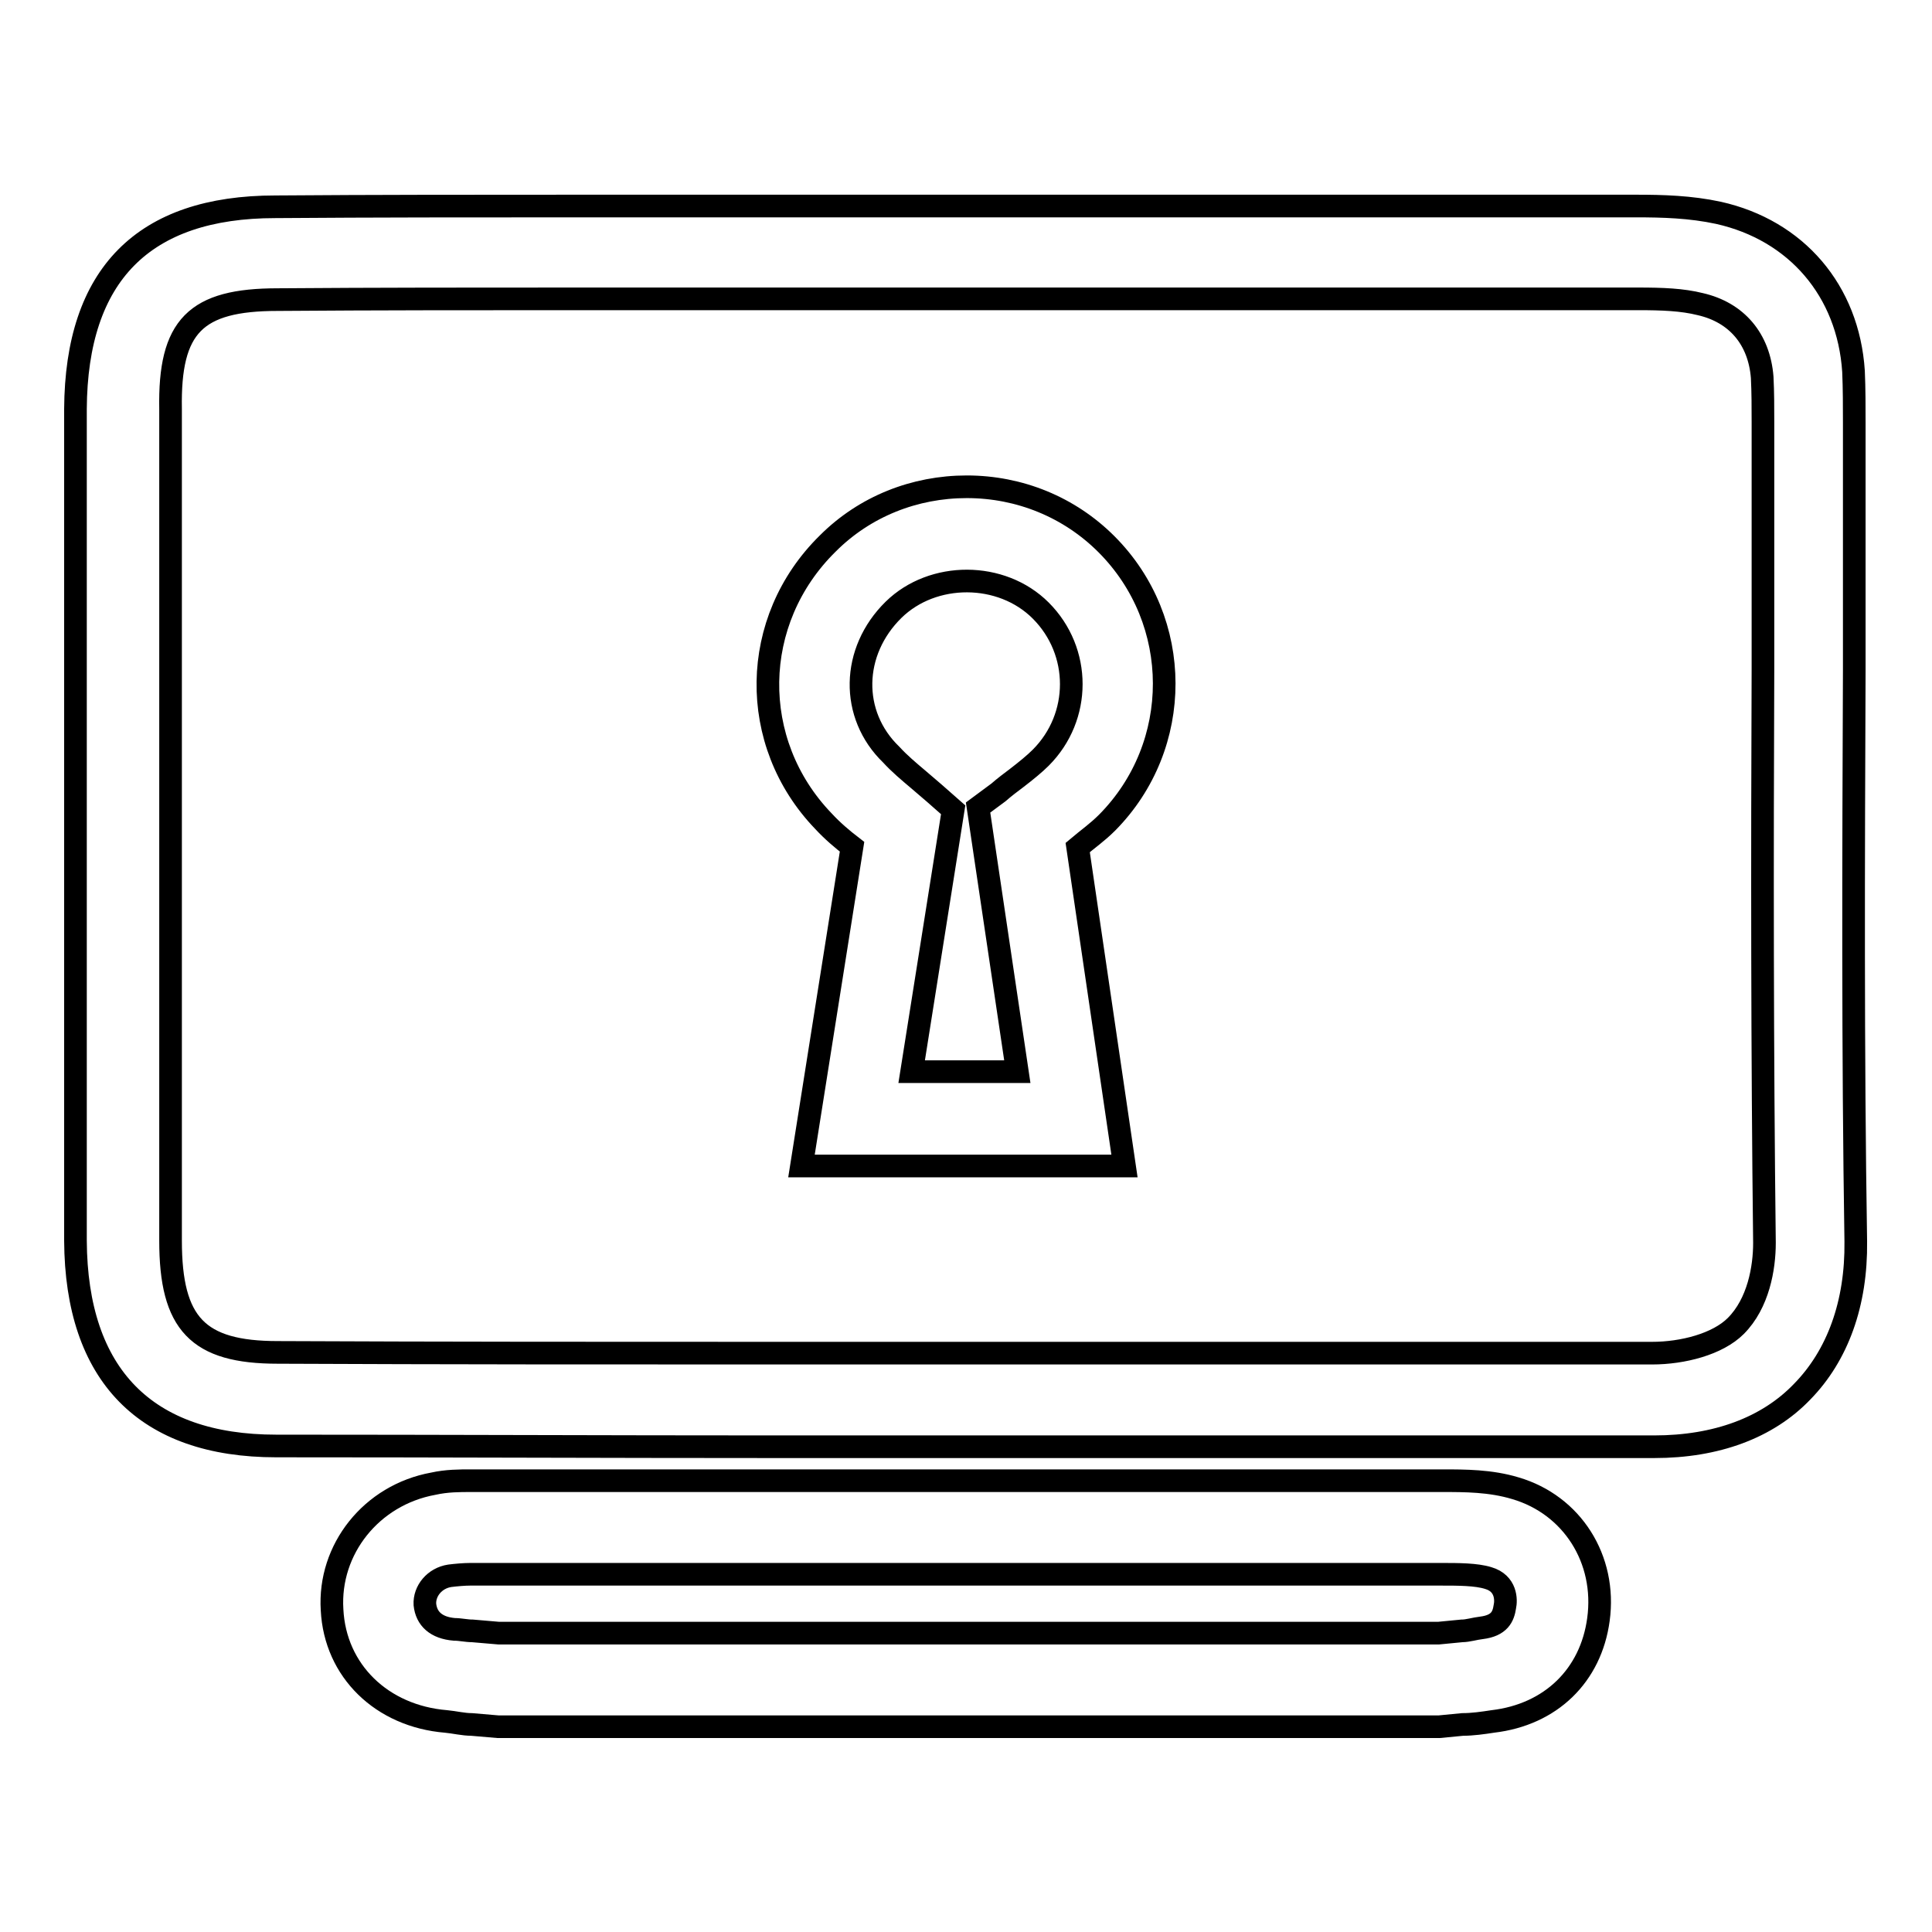 <?xml version="1.0" encoding="utf-8"?>
<!-- Svg Vector Icons : http://www.onlinewebfonts.com/icon -->
<!DOCTYPE svg PUBLIC "-//W3C//DTD SVG 1.1//EN" "http://www.w3.org/Graphics/SVG/1.1/DTD/svg11.dtd">
<svg version="1.1" xmlns="http://www.w3.org/2000/svg" xmlns:xlink="http://www.w3.org/1999/xlink" x="0px" y="0px" viewBox="0 0 256 256" enable-background="new 0 0 256 256" xml:space="preserve">
<g><g><g><g><path stroke-width="3" fill-opacity="0" stroke="#000000"  d="M36.6,191.6c21.9,0,43.8,0.1,65.7,0.1h48c23,0,45.9,0,68.8,0h0.1c8.2,0,15-2.5,19.6-7.3c4.7-4.8,7.2-11.7,7.1-19.9c-0.4-25.2-0.3-50.9-0.2-75.8c0-10.1,0-20.2,0-30.3l0-2.3c0-2.2,0-4.6-0.1-6.9c-0.7-10.7-7.6-18.7-17.9-21c-3.7-0.8-7.4-0.9-10.9-0.9c-15.3,0-30.5,0-45.8,0l-42.7,0l-52.4,0c-13.1,0-26.3,0-39.4,0.1C19,27.4,10.1,36.4,10,54.2c0,36.8,0,73.5,0,110.2C10.1,182.2,19.3,191.6,36.6,191.6z M36.8,39.7c13.1-0.1,26.2-0.1,39.3-0.1l50.4,0h44.7c15.2,0,30.5,0,45.8,0c3.3,0,5.9,0.1,8.3,0.7c4.8,1.1,7.8,4.6,8.2,9.7c0.1,2,0.1,4,0.1,5.9l0,2.5c0,10.1,0,20.2,0,30.3c-0.1,24.9-0.1,50.6,0.2,76c0,3.3-0.8,8-3.8,11c-2.4,2.4-7,3.6-11.1,3.6v0c-22.9,0-45.5,0-68.4,0h-48c-21.9,0-43.8,0-65.7-0.1c-10.6,0-14.2-3.8-14.2-14.8c0-36.7,0-73.5,0-110.2C22.4,43.2,25.9,39.7,36.8,39.7z"/><path stroke-width="3" fill-opacity="0" stroke="#000000"  d="M112.9,112.2l-6.7,42.3H149l-6.2-42.2c1.3-1.1,2.6-2,3.9-3.3c10.1-10.2,10.1-26.7-0.1-36.9c-4.9-4.9-11.5-7.6-18.5-7.6c-6.9,0-13.5,2.6-18.4,7.5c-10.4,10.2-10.6,26.4-0.6,36.8C110.3,110.1,111.6,111.2,112.9,112.2z M118.4,80.8c5.2-5.1,14.3-5.1,19.5,0.1c5.4,5.4,5.4,14.1,0,19.5c-0.8,0.8-1.9,1.7-3.2,2.7c-0.8,0.6-1.6,1.2-2.4,1.9l-2.7,2l5.2,35h-14l5.5-34.7l-2.5-2.2c-0.7-0.6-1.4-1.2-2.1-1.8c-1.3-1.1-2.5-2.1-3.6-3.3C112.6,94.7,112.8,86.3,118.4,80.8z"/><path stroke-width="3" fill-opacity="0" stroke="#000000"  d="M59.1,228.1c1.1,0.1,2.3,0.4,3.4,0.4l3.5,0.3H128h62.7l3.1-0.3c1.3,0,2.7-0.2,4-0.4c7.7-0.9,13-6.1,14-13.5c1.1-8-3.5-15.2-11-17.4c-3.3-1-6.7-1-9.7-1c-23.6,0-47.2,0-70.8,0H64.9l-2.5,0c-1.5,0-3.2,0-5,0.4c-8.2,1.5-13.9,8.7-13.4,16.7C44.4,221.4,50.6,227.4,59.1,228.1z M59.6,208.8c0.8-0.1,1.9-0.2,2.7-0.2h2.5l55.4,0c23.6,0,47.2,0,70.8,0c2.2,0,4.6,0,6.2,0.5c2.4,0.7,2.4,2.9,2.2,3.8c-0.2,1.3-0.7,2.5-3.1,2.8c-0.9,0.1-1.8,0.4-2.6,0.4l-3.1,0.3h-31.4H66.1l-3.5-0.3c-0.8,0-1.6-0.2-2.4-0.2c-2.4-0.2-3.7-1.4-3.9-3.3C56.2,210.8,57.6,209.1,59.6,208.8z"/></g></g><g></g><g></g><g></g><g></g><g></g><g></g><g></g><g></g><g></g><g></g><g></g><g></g><g></g><g></g><g></g></g></g>
</svg>